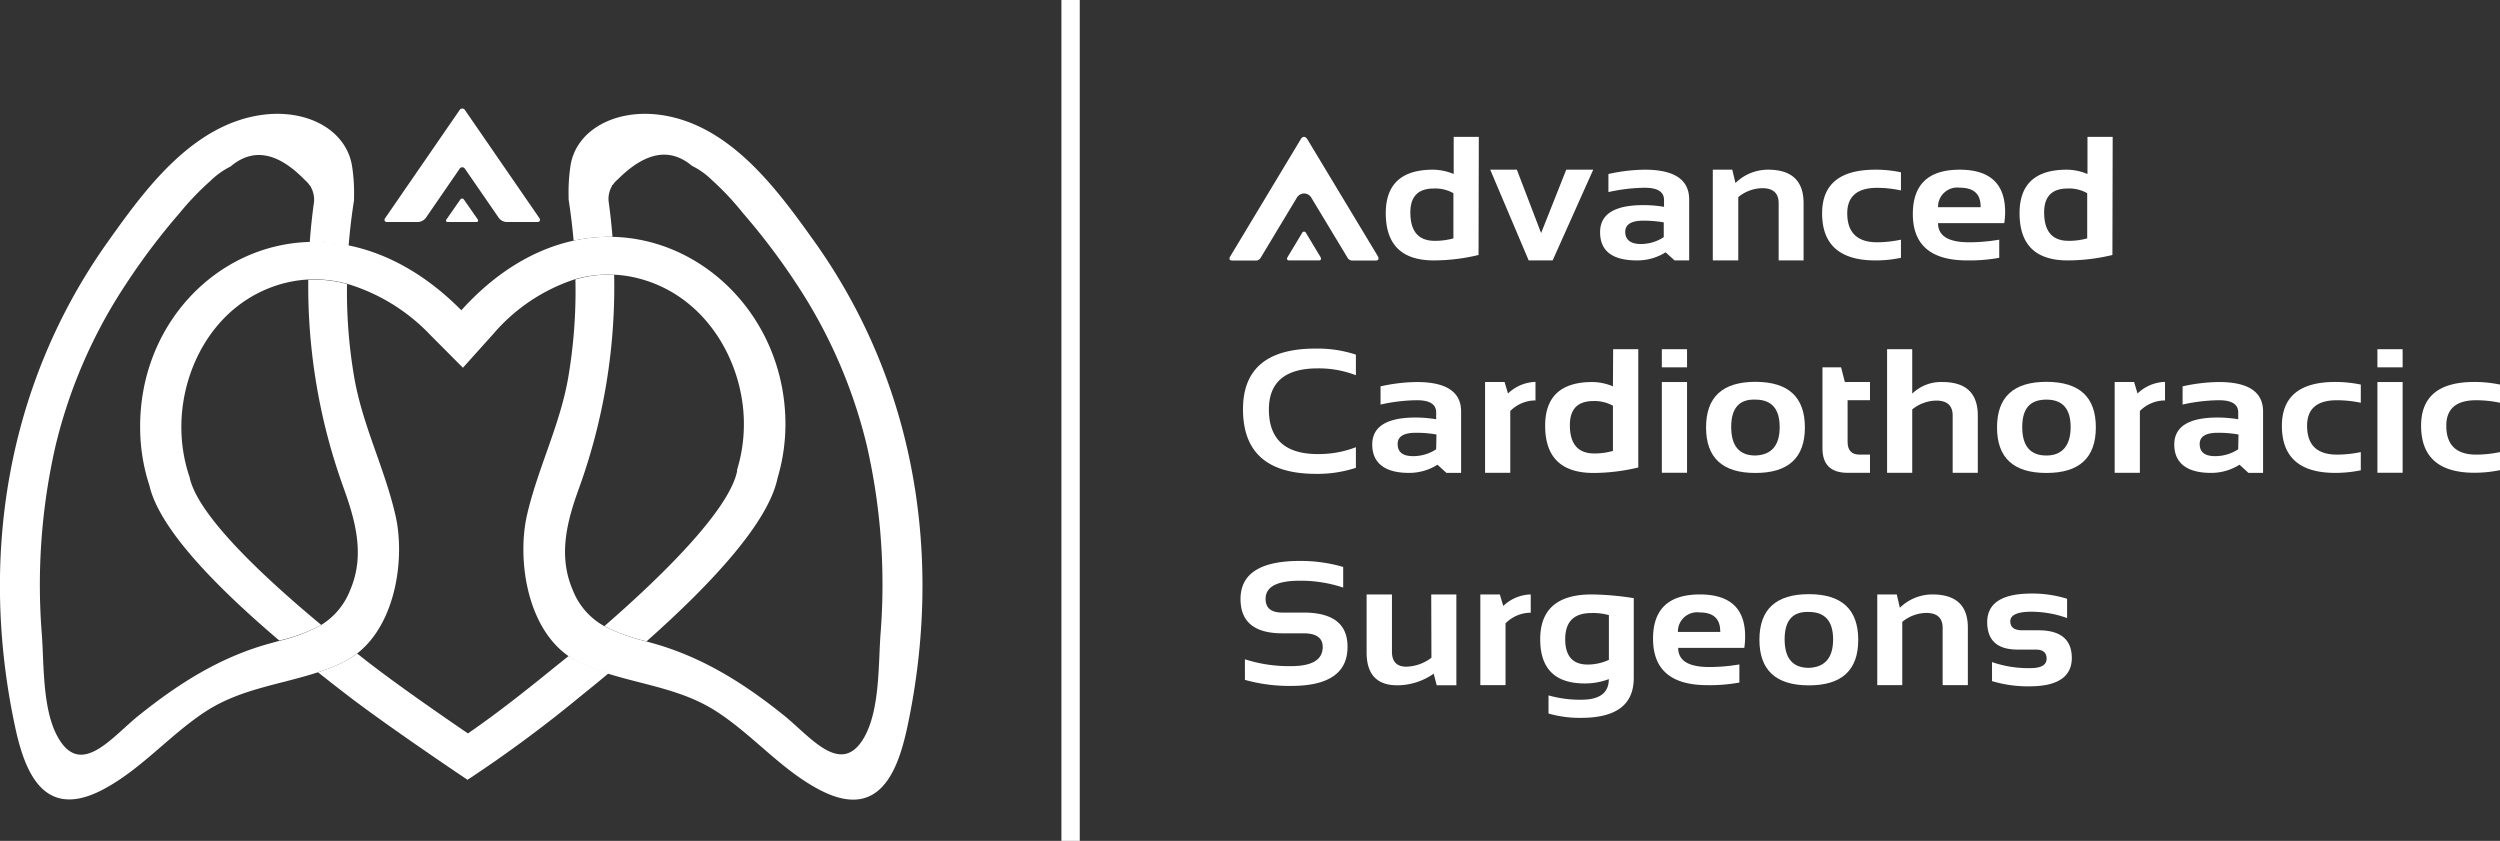 <svg xmlns="http://www.w3.org/2000/svg" viewBox="0 0 364.04 122.44"><rect x="0" y="0" width="364.04" height="122.44" fill="#333333" stroke="none"/><defs><style>.cls-1{fill:#fff;}</style></defs><title>NTD_PHY_AdvancedOrthoSurgeons_logo_KO</title><g id="Layer_2" data-name="Layer 2"><g id="LOGOS_GO_HERE" data-name="LOGOS GO HERE"><path class="cls-1" d="M181,59.6Q181,69,191.62,69a17.79,17.79,0,0,0,5.82-.88v-3a15.07,15.07,0,0,1-5.54,1q-7.12,0-7.13-6.48,0-6,7.13-6a15.07,15.07,0,0,1,5.54,1v-3a17.79,17.79,0,0,0-5.82-.88Q181,50.73,181,59.6Z"/><path class="cls-1" d="M206.32,55.63a25.18,25.18,0,0,0-5.29.63v2.65a25.18,25.18,0,0,1,5.29-.63c1.87,0,2.81.59,2.81,1.77v1a18.58,18.58,0,0,0-3-.25c-4.21,0-6.31,1.32-6.31,3.94s1.77,4.12,5.32,4.12a7.71,7.71,0,0,0,4.18-1.19l1.3,1.19h2.14V60C212.8,57.09,210.64,55.63,206.32,55.63Zm2.81,9.79a6,6,0,0,1-3.39,1q-2.22,0-2.22-1.77c0-1.09.88-1.63,2.65-1.63a16.33,16.33,0,0,1,3,.25Z"/><path class="cls-1" d="M219.09,55.63h-2.84V68.85h3.67v-9a5.17,5.17,0,0,1,3.67-1.54v-2.7a6,6,0,0,0-4,1.69Z"/><path class="cls-1" d="M234.87,56.26a7.93,7.93,0,0,0-3-.63Q225,55.63,225,62q0,6.87,7.05,6.87a28,28,0,0,0,6.51-.8V50.85h-3.66Zm0,9.4a9.61,9.61,0,0,1-2.72.37q-3.56,0-3.55-4.14,0-3.49,3.42-3.49a5.52,5.52,0,0,1,2.85.68Z"/><rect class="cls-1" x="241.99" y="55.63" width="3.67" height="13.21"/><rect class="cls-1" x="241.99" y="50.85" width="3.67" height="2.64"/><path class="cls-1" d="M255.62,55.6q-7.19,0-7.19,6.64t7.19,6.63q7.2,0,7.2-6.63T255.62,55.6Zm0,10.73q-3.52,0-3.53-4.14t3.53-4q3.53,0,3.53,4T255.62,66.33Z"/><path class="cls-1" d="M268.09,53.49h-2.71v11.8q0,3.55,3.65,3.56h3.27V66.2h-1.5c-1.17,0-1.76-.61-1.76-1.85V58.28h3.26V55.63h-3.66Z"/><path class="cls-1" d="M282.84,55.63a6,6,0,0,0-4.39,1.69V50.85h-3.66v18h3.66V59.62a5.74,5.74,0,0,1,3.49-1.29q2.4,0,2.4,2.19v8.33H288V60.52Q288,55.63,282.84,55.63Z"/><path class="cls-1" d="M298,55.6q-7.2,0-7.2,6.64t7.2,6.63q7.18,0,7.19-6.63T298,55.6Zm0,10.73c-2.36,0-3.53-1.38-3.53-4.14s1.17-4,3.53-4,3.52,1.35,3.52,4S300.32,66.33,298,66.33Z"/><path class="cls-1" d="M310.76,55.63h-2.83V68.85h3.67v-9a5.15,5.15,0,0,1,3.66-1.54v-2.7a6,6,0,0,0-4,1.69Z"/><path class="cls-1" d="M323.11,55.63a25.18,25.18,0,0,0-5.29.63v2.65a25.18,25.18,0,0,1,5.29-.63c1.87,0,2.81.59,2.81,1.77v1a18.58,18.58,0,0,0-3-.25c-4.21,0-6.31,1.32-6.31,3.94s1.77,4.12,5.32,4.12a7.71,7.71,0,0,0,4.18-1.19l1.3,1.19h2.13V60C329.58,57.09,327.43,55.63,323.11,55.63Zm2.81,9.79a6.06,6.06,0,0,1-3.39,1q-2.22,0-2.22-1.77c0-1.09.88-1.63,2.65-1.63a16.41,16.41,0,0,1,3,.25Z"/><path class="cls-1" d="M332.28,62q0,6.85,7.75,6.86a18.32,18.32,0,0,0,3.74-.38V65.83a17,17,0,0,1-3.46.37q-4.37,0-4.36-4.21c0-2.48,1.45-3.71,4.36-3.71a17,17,0,0,1,3.46.37V56a18.32,18.32,0,0,0-3.74-.38Q332.29,55.63,332.28,62Z"/><rect class="cls-1" x="346.19" y="55.63" width="3.67" height="13.21"/><rect class="cls-1" x="346.19" y="50.85" width="3.67" height="2.64"/><path class="cls-1" d="M360.58,58.28a16.92,16.92,0,0,1,3.46.37V56a18.32,18.32,0,0,0-3.74-.38q-7.74,0-7.75,6.36,0,6.85,7.75,6.86a18.32,18.32,0,0,0,3.74-.38V65.83a16.92,16.92,0,0,1-3.46.37q-4.36,0-4.36-4.21C356.22,59.51,357.67,58.28,360.58,58.28Z"/><path class="cls-1" d="M189.8,89.2h-3.1c-1.61,0-2.41-.67-2.41-2q0-2.64,5-2.64a19.56,19.56,0,0,1,6.3,1v-3a22,22,0,0,0-6.3-.88q-8.64,0-8.65,5.54,0,5,6.08,5h3.1q2.79,0,2.79,2Q192.59,97,188,97a20.91,20.91,0,0,1-6.72-1v3a23.89,23.89,0,0,0,6.72.88q8.22,0,8.22-5.67Q196.26,89.2,189.8,89.2Z"/><path class="cls-1" d="M208.44,95.78a6.33,6.33,0,0,1-3.64,1.3c-1.41,0-2.11-.73-2.11-2.19V86.56H199V95q0,4.78,4.45,4.79a9.32,9.32,0,0,0,5.32-1.69l.44,1.69h2.86V86.56h-3.66Z"/><path class="cls-1" d="M218.4,86.56h-2.84V99.77h3.67v-9a5.18,5.18,0,0,1,3.67-1.55V86.56a6,6,0,0,0-4,1.68Z"/><path class="cls-1" d="M224.28,93.09q0,6.43,6.48,6.43a9.68,9.68,0,0,0,3.51-.63q0,3-4,3a16.72,16.72,0,0,1-4.78-.63v2.64a16.38,16.38,0,0,0,4.76.63q7.65,0,7.65-5.79V87.1a42.07,42.07,0,0,0-6.12-.54Q224.27,86.56,224.28,93.09Zm10,3a7.48,7.48,0,0,1-3.08.68q-3.28,0-3.28-3.69c0-2.54,1.26-3.81,3.8-3.81a8.46,8.46,0,0,1,2.56.3Z"/><path class="cls-1" d="M247.53,86.56q-6.83,0-6.82,6.45,0,6.76,7.9,6.76a24,24,0,0,0,4.67-.38V96.75a26.06,26.06,0,0,1-4.4.38c-3,0-4.51-.93-4.51-2.79H254a11.42,11.42,0,0,0,.12-1.64Q254.14,86.57,247.53,86.56Zm3,5.46h-6.2a2.8,2.8,0,0,1,3.16-2.84c2,0,3,.91,3,2.74Z"/><path class="cls-1" d="M263.4,86.52q-7.2,0-7.2,6.64t7.2,6.64q7.2,0,7.19-6.64T263.4,86.52Zm0,10.73q-3.52,0-3.53-4.14t3.53-4q3.53,0,3.53,4T263.4,97.25Z"/><path class="cls-1" d="M281.41,86.56a6.79,6.79,0,0,0-4.76,1.94l-.45-1.94h-2.84V99.77H277V90.55a5.67,5.67,0,0,1,3.49-1.3c1.59,0,2.39.73,2.39,2.19v8.33h3.67V91.44Q286.58,86.57,281.41,86.56Z"/><path class="cls-1" d="M296.82,91.78h-2.36c-1.15,0-1.73-.44-1.73-1.32s1-1.38,3-1.38A15.24,15.24,0,0,1,301,90V87.19a17.09,17.09,0,0,0-5.16-.76q-6.46,0-6.47,4.16,0,4,4.43,4h2.63q1.59,0,1.59,1.32c0,.92-.79,1.38-2.36,1.38a16.2,16.2,0,0,1-5.59-.88v2.77a18,18,0,0,0,5.45.76q6.17,0,6.17-4.16Q301.66,91.78,296.82,91.78Z"/><rect class="cls-1" x="154.56" width="2.67" height="122.44"/><path class="cls-1" d="M215.3,37.13a28,28,0,0,1-6.51.79q-7,0-7-6.87,0-6.35,6.89-6.34a7.93,7.93,0,0,1,3,.63V19.93h3.66Zm-3.66-9a5.42,5.42,0,0,0-2.85-.68q-3.42,0-3.42,3.48c0,2.76,1.18,4.14,3.56,4.14a10,10,0,0,0,2.71-.36Z"/><path class="cls-1" d="M217,24.71h3.88l3.53,9.23,3.66-9.23H232l-5.91,13.21h-3.49Z"/><path class="cls-1" d="M233,33.81q0-3.95,6.31-3.94a17.48,17.48,0,0,1,3,.25v-1c0-1.19-.94-1.78-2.81-1.78a25.18,25.18,0,0,0-5.29.63V25.34a25.18,25.18,0,0,1,5.29-.63c4.32,0,6.47,1.45,6.47,4.35v8.86h-2.13l-1.3-1.18a7.7,7.7,0,0,1-4.18,1.18Q233,37.92,233,33.81Zm6.31-1.68c-1.77,0-2.65.55-2.65,1.64s.74,1.76,2.22,1.76a6.05,6.05,0,0,0,3.39-1V32.38A17.37,17.37,0,0,0,239.33,32.13Z"/><path class="cls-1" d="M249.41,37.92V24.71h2.84l.46,1.94a6.77,6.77,0,0,1,4.76-1.94q5.16,0,5.16,4.88v8.33H259V29.59c0-1.46-.8-2.19-2.39-2.19a5.69,5.69,0,0,0-3.49,1.3v9.22Z"/><path class="cls-1" d="M276.81,37.54a17.55,17.55,0,0,1-3.73.38q-7.75,0-7.75-6.86,0-6.35,7.75-6.35a17.55,17.55,0,0,1,3.73.38v2.64a17,17,0,0,0-3.46-.38c-2.9,0-4.36,1.24-4.36,3.71,0,2.81,1.46,4.22,4.36,4.22a17,17,0,0,0,3.46-.38Z"/><path class="cls-1" d="M285.36,24.71q6.61,0,6.62,6.14a10.16,10.16,0,0,1-.13,1.64h-9.64q0,2.79,4.51,2.79a26.15,26.15,0,0,0,4.4-.38v2.64a24,24,0,0,1-4.68.38q-7.9,0-7.9-6.76Q278.54,24.71,285.36,24.71Zm-3.15,5.46h6.2v-.1c0-1.83-1-2.74-3.05-2.74A2.8,2.8,0,0,0,282.21,30.17Z"/><path class="cls-1" d="M307.6,37.13a28.05,28.05,0,0,1-6.52.79q-7,0-7-6.87,0-6.35,6.89-6.34a7.84,7.84,0,0,1,3,.63V19.93h3.67Zm-3.67-9a5.37,5.37,0,0,0-2.85-.68q-3.42,0-3.42,3.48,0,4.14,3.56,4.14a9.91,9.91,0,0,0,2.71-.36Z"/><path class="cls-1" d="M192.08,37.92c.27,0,.37-.22.21-.48l-2.11-3.51a.31.31,0,0,0-.58,0l-2.11,3.51c-.16.26-.07.48.21.48Z"/><path class="cls-1" d="M200.63,37.3,190.44,20.39c-.45-.76-.83-.41-1-.17l-.1.17h0l-10.23,17s-.35.59.42.55H183a.88.88,0,0,0,.54-.35l5.27-8.75a1.27,1.27,0,0,1,1.09-.67,1.25,1.25,0,0,1,1.08.67l5.28,8.75a.83.83,0,0,0,.54.35h3.57C200.92,37.89,200.71,37.44,200.63,37.3Z"/><path class="cls-1" d="M66.91,24.6a.46.46,0,0,1,.81,0l4.92,7.14a1.52,1.52,0,0,0,1.11.59h4.48c.39,0,.52-.27.3-.59L67.72,16.05a.46.46,0,0,0-.81,0L56.1,31.74c-.23.32-.09.59.3.59h4.47A1.56,1.56,0,0,0,62,31.74Z"/><path class="cls-1" d="M82.81,95.52l-2,1.6h0c-4,3.25-8.29,6.66-12.67,9.68-2.53-1.73-5.06-3.48-7.56-5.25-1.93-1.38-3.86-2.76-5.74-4.19C54,96.74,53.07,96,52,95.16a12,12,0,0,1-1.8,1.15,26.76,26.76,0,0,1-3.9,1.58c1.57,1.25,3.14,2.47,4.69,3.66,6.37,4.83,17.08,12,17.09,12a190.9,190.9,0,0,0,16.73-12.39c1.26-1,2.54-2.06,3.81-3.12a29.15,29.15,0,0,1-4.51-1.78A11.38,11.38,0,0,1,82.81,95.52Z"/><path class="cls-1" d="M89.15,34.49a23.89,23.89,0,0,0-5.66.56C78,36.26,72.33,39.46,67.18,45.18c-5.29-5.34-10.93-8.32-16.4-9.44a25,25,0,0,0-5.66-.51c-13.65.36-24.91,12.15-24.71,27.25a27.19,27.19,0,0,0,1.35,8.23c1.44,6.23,9.52,14.58,18.91,22.56A23.75,23.75,0,0,0,46.78,91c-8.06-6.69-17.84-15.74-19.14-21.37l-.05-.22-.08-.22a22.62,22.62,0,0,1-1.1-6.72C26.3,53.93,31,44.63,40.22,41.58a17.86,17.86,0,0,1,4.67-.88,18,18,0,0,1,5.64.62,27.71,27.71,0,0,1,12.19,7.52l4.69,4.71,4.42-4.92a26.48,26.48,0,0,1,12-8A17.68,17.68,0,0,1,89.43,40a17.48,17.48,0,0,1,3.78.6c9.69,2.62,15,12.14,15.11,20.83a22.61,22.61,0,0,1-.93,6.78l-.06.22,0,.21C106.07,74.48,96,84.23,88,91.18a27.65,27.65,0,0,0,6.15,2.21c9.5-8.43,17.76-17.33,19.08-23.8a27.52,27.52,0,0,0,1.14-8.27C114.14,46.42,102.63,34.76,89.15,34.49Z"/><path class="cls-1" d="M51.59,55a73.65,73.65,0,0,1-1.06-13.64,18,18,0,0,0-5.64-.62,86.23,86.23,0,0,0,5.18,30.4c1.73,4.81,3.07,9.78.93,14.76A10.35,10.35,0,0,1,46.78,91a23.75,23.75,0,0,1-6.11,2.32l-1.24.34c-7.39,2-13.44,5.9-19.16,10.47-3.91,3.12-8.41,9.12-11.76,3.36-2.35-4-2.09-10.64-2.42-15.13a90.88,90.88,0,0,1,2-27.45A73.72,73.72,0,0,1,18.34,41.37,96.64,96.64,0,0,1,26.17,31a41,41,0,0,1,4.47-4.66,11.55,11.55,0,0,1,2.94-2.1c3.27-2.77,6.89-2.08,10.84,2l0,0a3.2,3.2,0,0,1,.64.71,1.37,1.37,0,0,1,.17.17.09.09,0,0,1,0,.05,3.82,3.82,0,0,1,.5,2.21h0q-.42,3-.63,5.94a25,25,0,0,1,5.66.51q.27-3.35.79-6.67a1.9,1.9,0,0,0,0-.34,25.71,25.71,0,0,0-.26-4.47l0,0C50.56,19.1,45,15.89,38.38,16.7,28,18,21,27.78,15.85,35,.82,56-3,81.4,2.17,105.7c1.39,6.56,4.09,13.78,12.69,9.34,5.77-3,10-8.22,15.4-11.64,5-3.13,10.74-3.76,16.05-5.51a26.76,26.76,0,0,0,3.9-1.58A12,12,0,0,0,52,95.16c5.75-4.47,7-14.1,5.57-20.19C56,68.17,52.79,61.91,51.59,55Z"/><path class="cls-1" d="M118.47,35c-5.18-7.22-12.16-17-22.53-18.3-6.6-.81-12.17,2.4-12.88,7.54l0,0a25.71,25.71,0,0,0-.26,4.47,1.9,1.9,0,0,0,0,.34q.46,3,.73,6a23.89,23.89,0,0,1,5.66-.56c-.14-1.73-.33-3.46-.57-5.2h0a3.74,3.74,0,0,1,.5-2.21.09.09,0,0,1,0-.05c0-.07.11-.11.16-.17a3.37,3.37,0,0,1,.65-.71l0,0c4-4,7.57-4.73,10.84-2a11.33,11.33,0,0,1,2.93,2.1A40.19,40.19,0,0,1,108.16,31,96.64,96.64,0,0,1,116,41.37a73.94,73.94,0,0,1,10.22,23.49,90.88,90.88,0,0,1,2,27.45c-.33,4.49-.08,11.1-2.42,15.13-3.35,5.76-7.85-.24-11.76-3.36-5.72-4.57-11.77-8.43-19.17-10.47l-.79-.22A27.65,27.65,0,0,1,88,91.18a10.27,10.27,0,0,1-4.62-5.32c-2.14-5-.8-10,.93-14.76A86.2,86.2,0,0,0,89.43,40a17.68,17.68,0,0,0-5.64.69A74.89,74.89,0,0,1,82.74,55c-1.21,6.95-4.44,13.21-6,20-1.43,6.26-.12,16.26,6.06,20.55a11.38,11.38,0,0,0,1.31.79,29.15,29.15,0,0,0,4.51,1.78c5.13,1.61,10.64,2.3,15.44,5.31,5.45,3.42,9.63,8.66,15.4,11.64,8.6,4.44,11.3-2.78,12.69-9.34C137.31,81.4,133.51,56,118.47,35Z"/><path class="cls-1" d="M69.35,32.33c.26,0,.35-.18.21-.39l-2-2.87a.31.31,0,0,0-.54,0l-2,2.87c-.15.21-.06.39.2.39Z"/></g></g></svg>